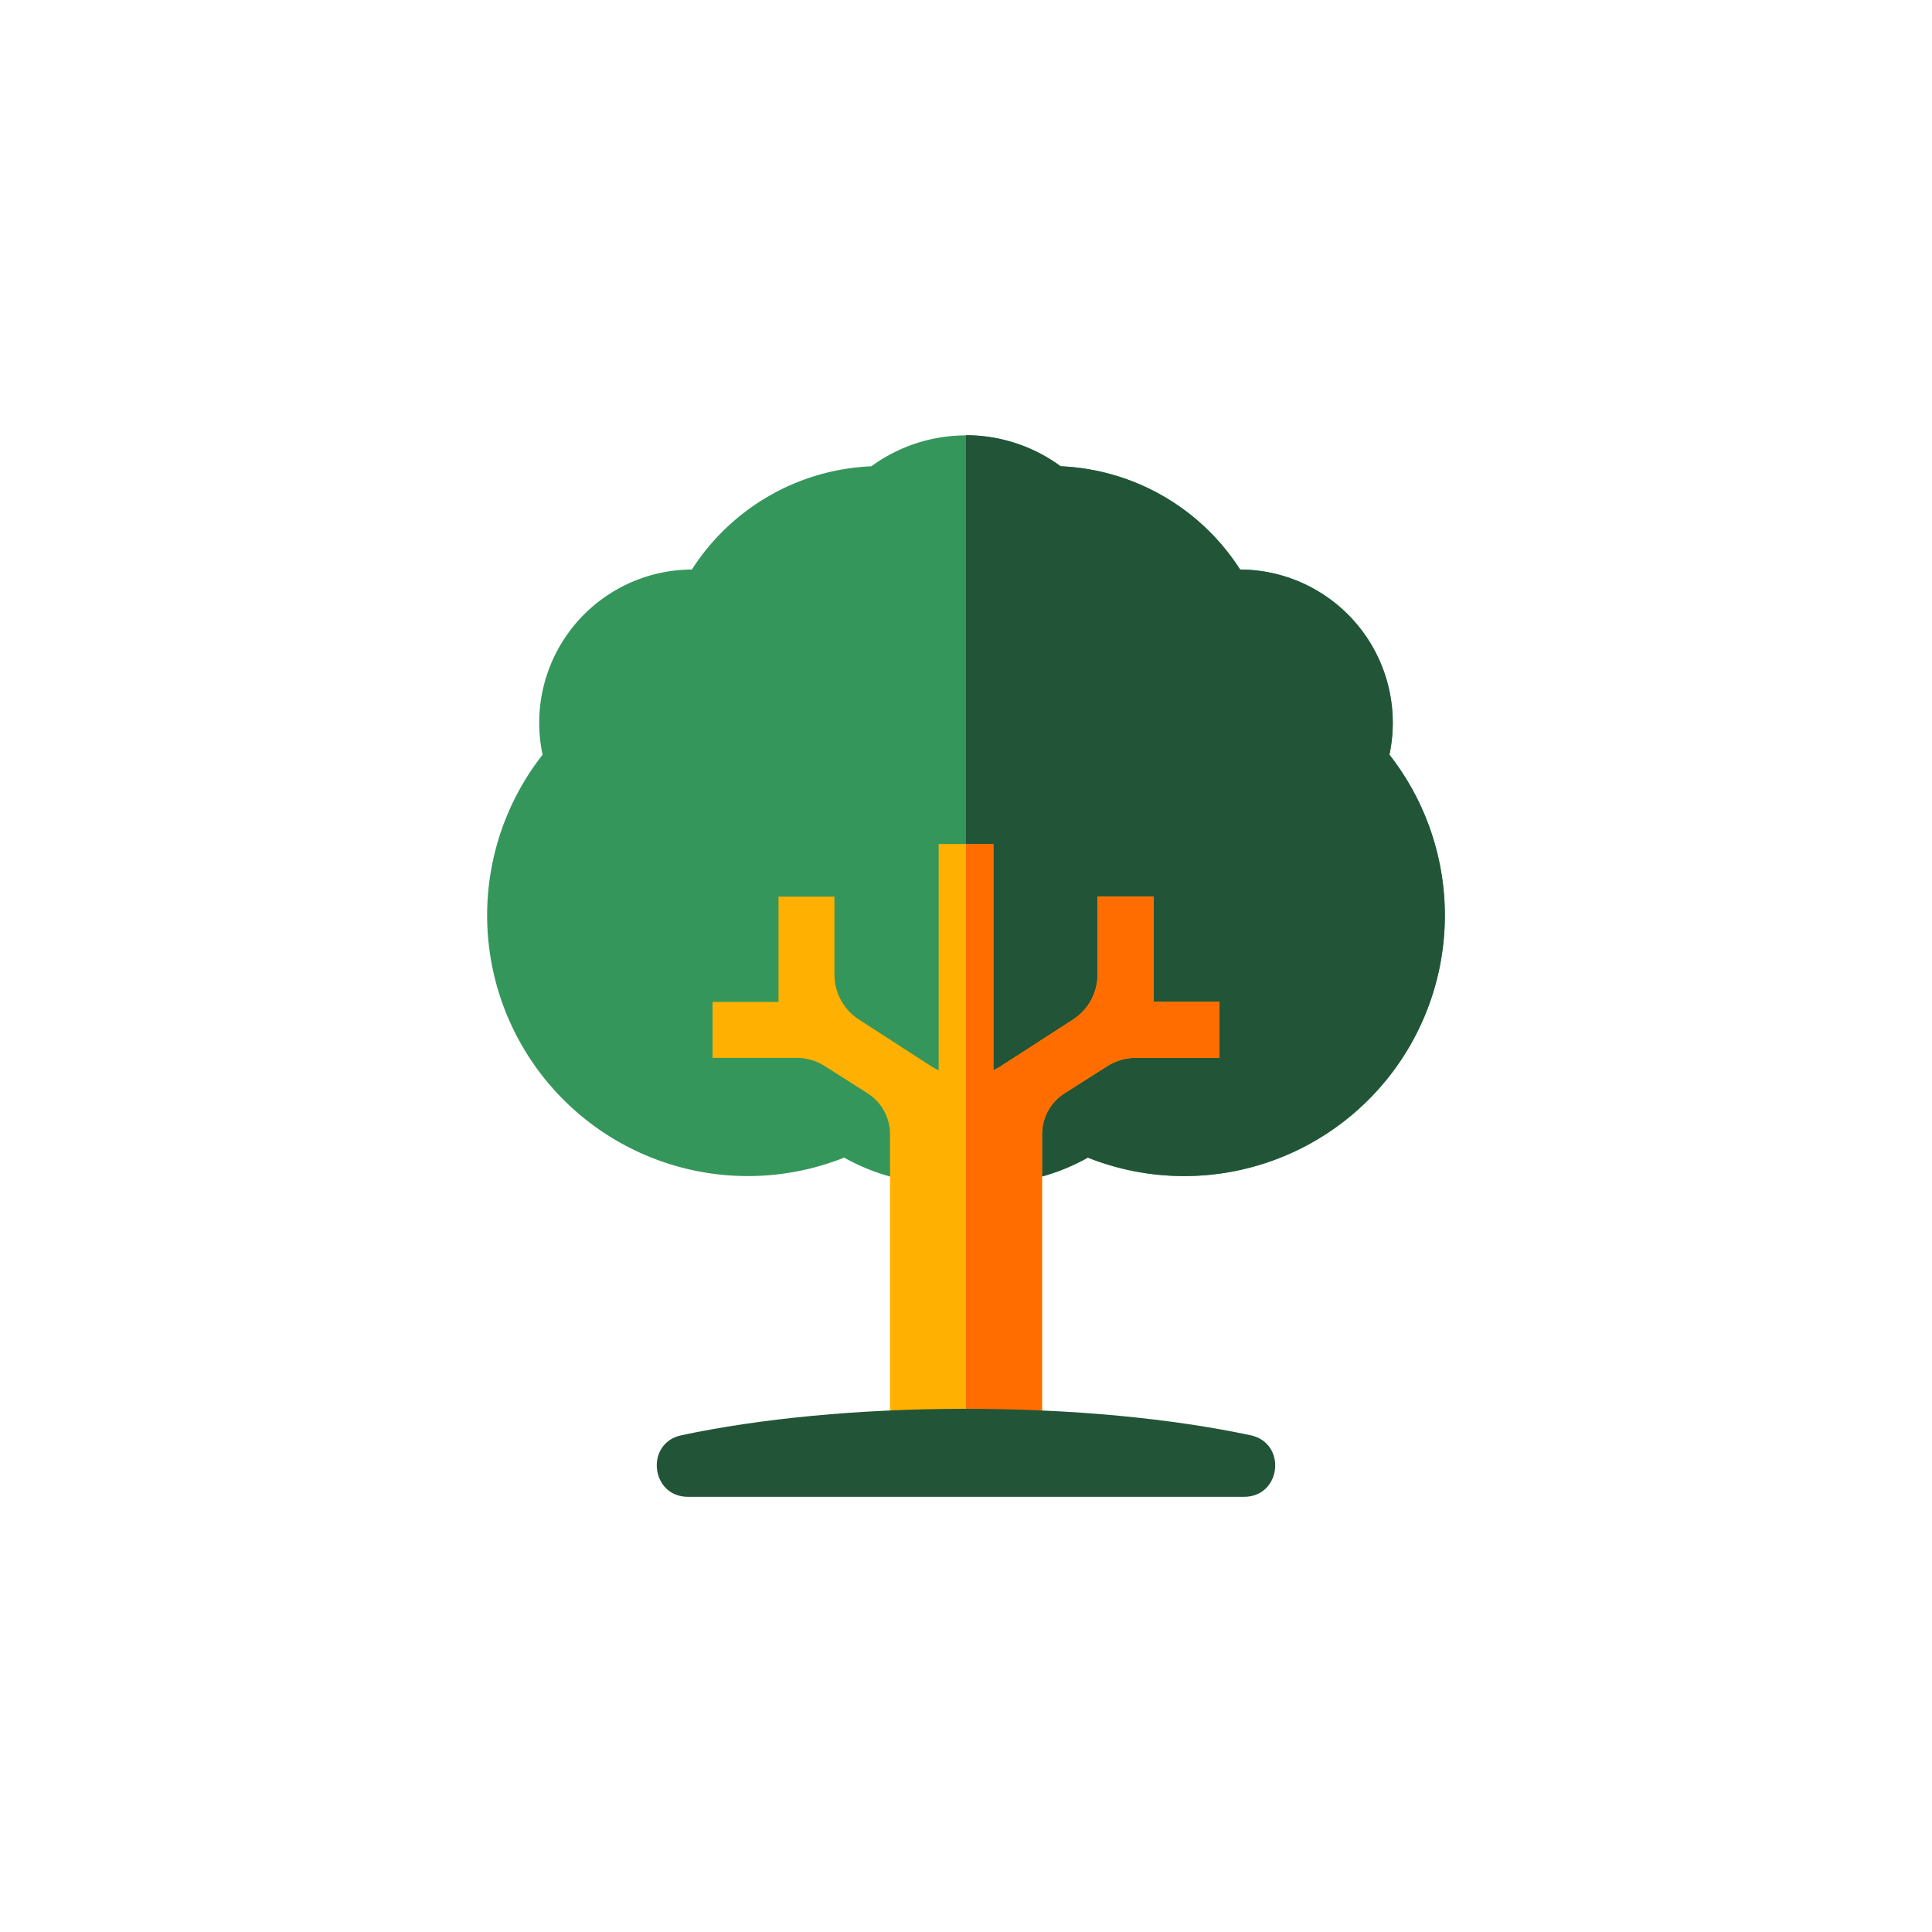 <svg xmlns="http://www.w3.org/2000/svg" id="Layer_3" data-name="Layer 3" viewBox="0 0 512 512"><defs><style>.cls-1{fill:#35965c;}.cls-2{fill:#225537;}.cls-3{fill:#ffb000;}.cls-4{fill:#ff6d00;}</style></defs><path class="cls-1" d="M368.21,200a40.61,40.61,0,0,0-39.57-49.07,59.46,59.46,0,0,0-47.55-27.36,42.53,42.53,0,0,0-50.18,0,59.46,59.46,0,0,0-47.55,27.36A40.61,40.61,0,0,0,143.79,200a69.08,69.08,0,0,0,79.92,106.78,54.6,54.6,0,0,0,26.89,7c1.82,0,3.62-.1,5.4-.27,1.78.17,3.58.27,5.4.27a54.6,54.6,0,0,0,26.89-7A69.08,69.08,0,0,0,368.21,200Z"></path><path class="cls-2" d="M261.4,313.78a54.6,54.6,0,0,0,26.89-7A69.08,69.08,0,0,0,368.21,200a40.61,40.61,0,0,0-39.57-49.07,59.46,59.46,0,0,0-47.55-27.36A42.3,42.3,0,0,0,256,115.33V313.51C257.78,313.68,259.58,313.78,261.4,313.78Z"></path><path class="cls-3" d="M305.69,265.51V237.62H290.86v20.65a14.2,14.2,0,0,1-6.49,11.92l-19.46,12.57-1.66.91v-60h-14.5v60l-1.66-.91-19.46-12.57a14.2,14.2,0,0,1-6.49-11.92V237.62H206.31v27.89H188.84v14.83H211a14.17,14.17,0,0,1,7.61,2.21l11.26,7.16a12.91,12.91,0,0,1,6,10.9v75.81h40.28V300.61a12.91,12.91,0,0,1,6-10.9l11.26-7.16a14.17,14.17,0,0,1,7.61-2.21h22.16V265.51Z"></path><path class="cls-4" d="M305.69,237.62H290.86v20.65a14.2,14.2,0,0,1-6.49,11.92l-19.46,12.57-1.66.91v-60H256v152.7h20.14V300.61a12.91,12.91,0,0,1,6-10.9l11.26-7.16a14.17,14.17,0,0,1,7.61-2.21h22.16V265.51H305.69Z"></path><path class="cls-2" d="M329.69,396.67c9.92,0,11.4-14.27,1.7-16.32-20.64-4.38-46.85-7-75.39-7s-54.75,2.61-75.39,7c-9.7,2-8.22,16.32,1.7,16.32Z"></path></svg>